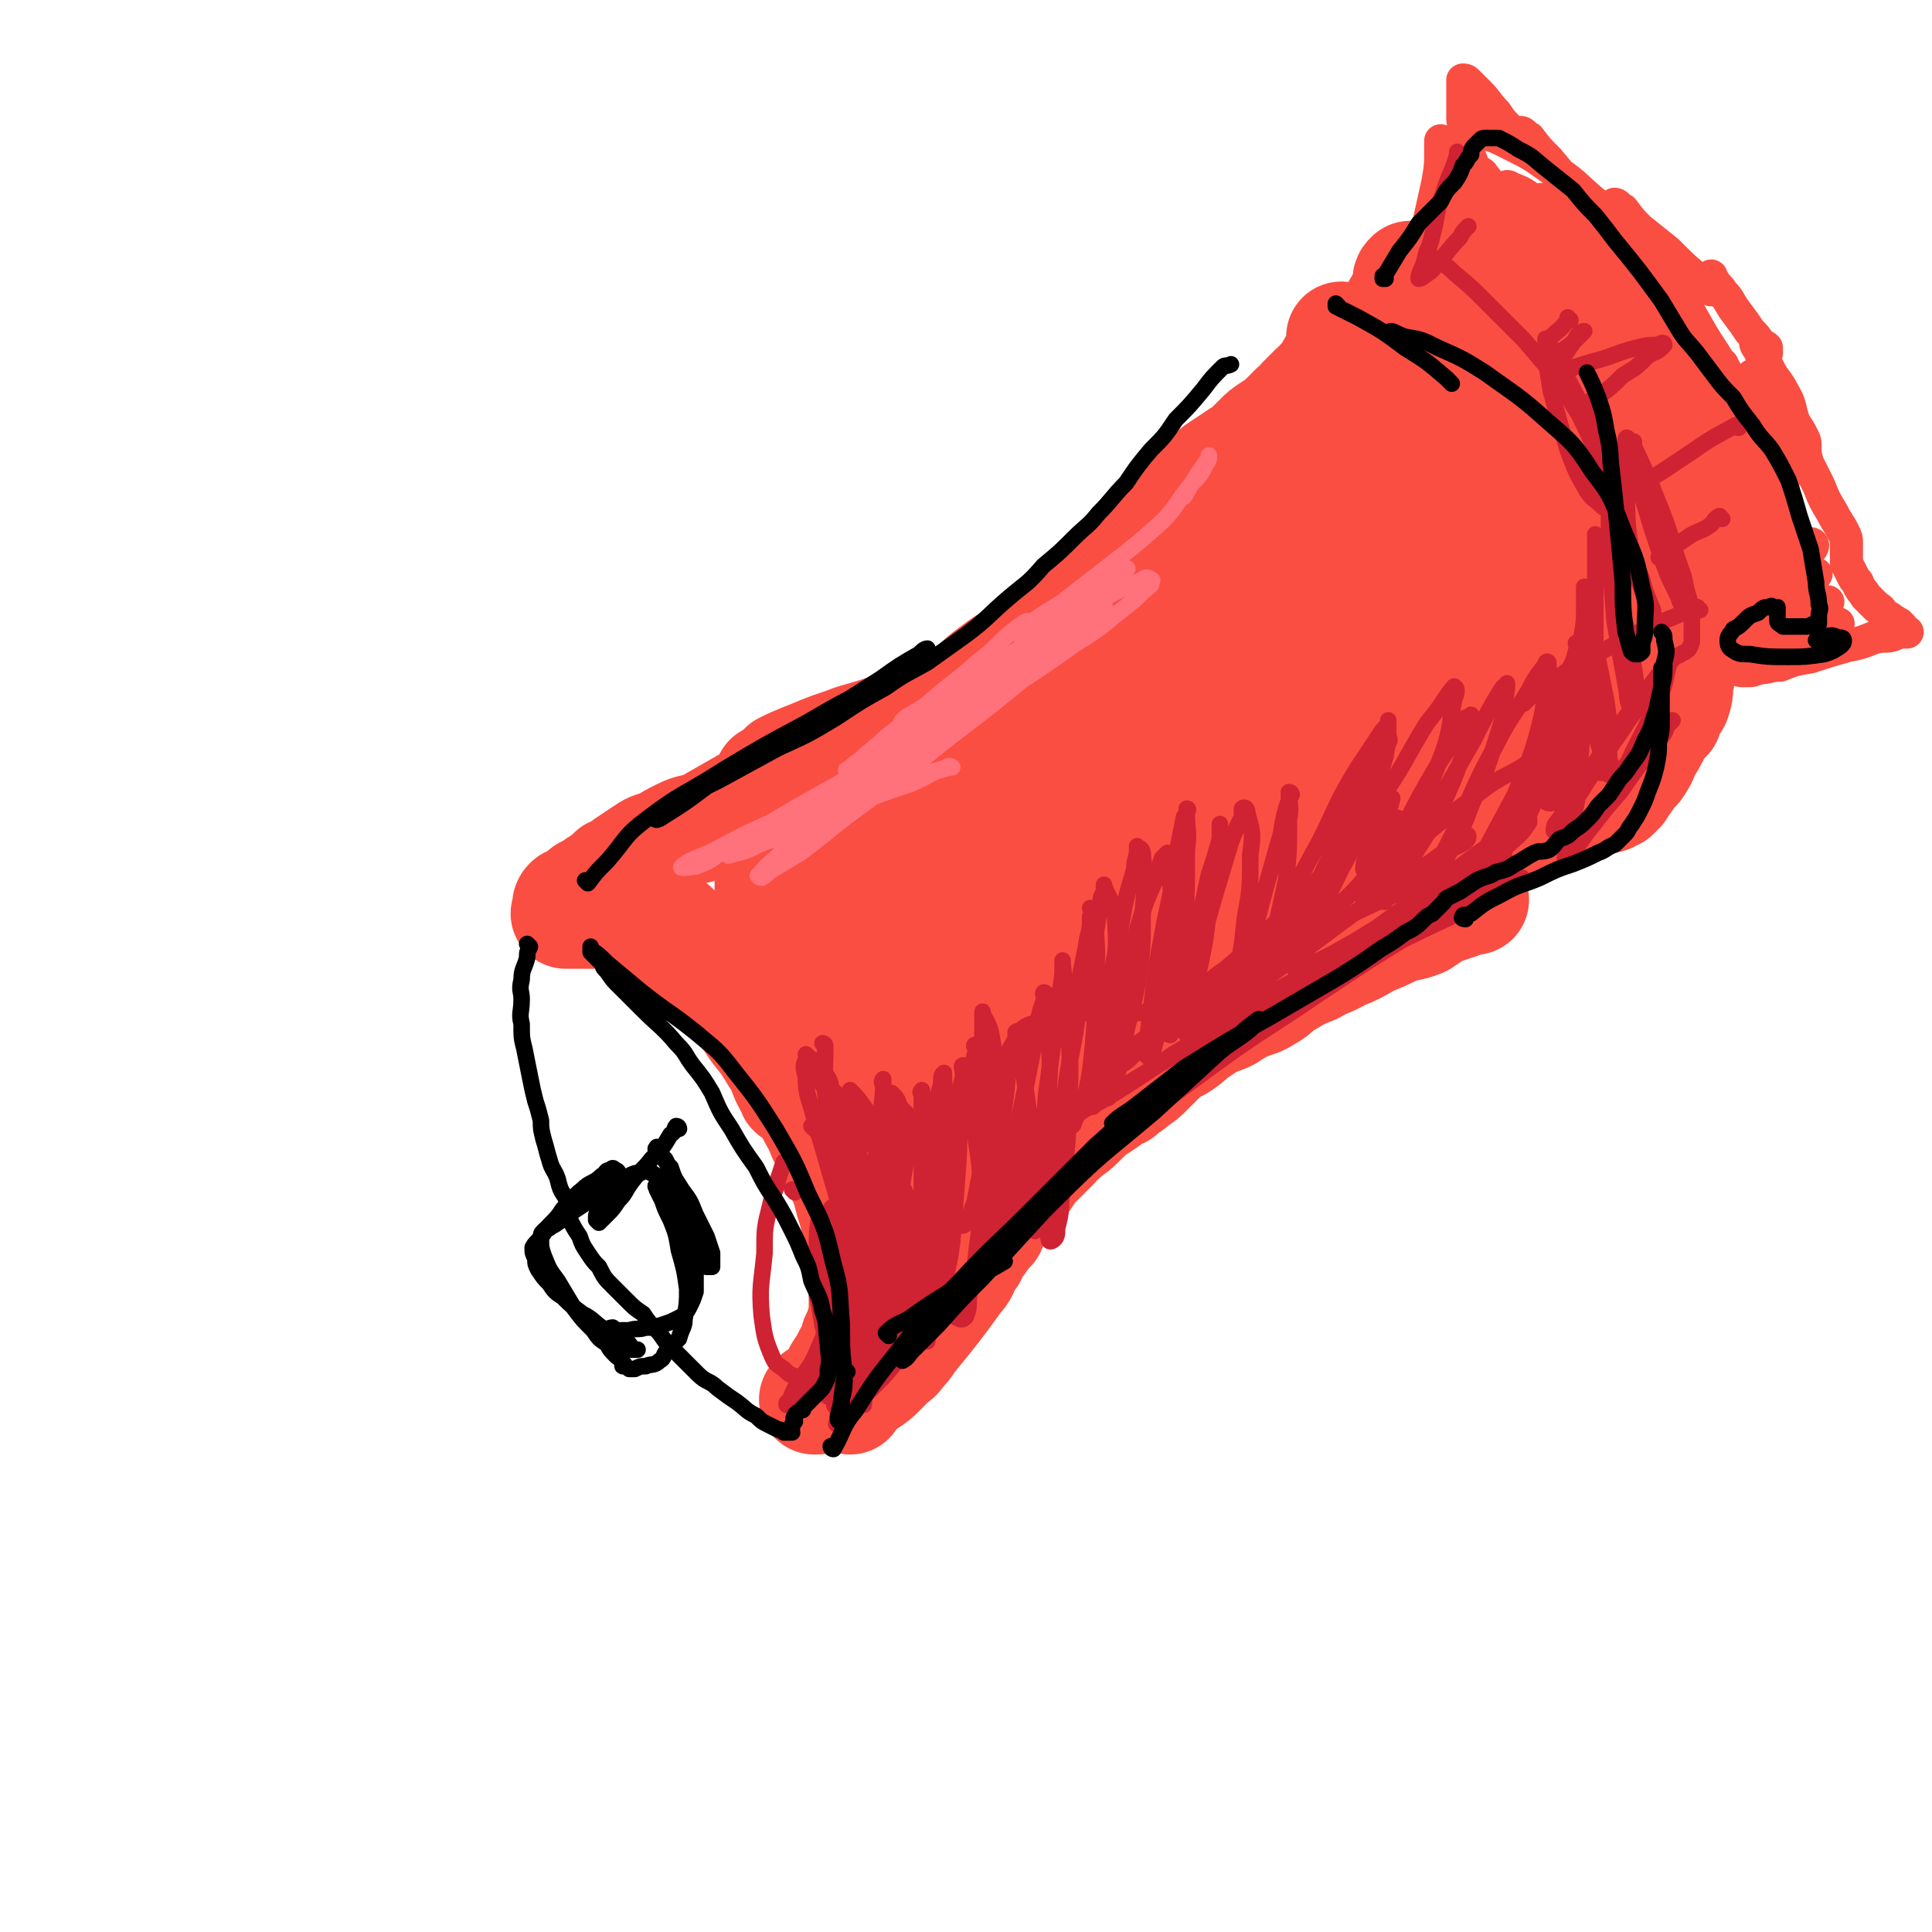 <svg viewBox='0 0 700 700' version='1.1' xmlns='http://www.w3.org/2000/svg' xmlns:xlink='http://www.w3.org/1999/xlink'><g fill='none' stroke='rgb(250,78,66)' stroke-width='40' stroke-linecap='round' stroke-linejoin='round'><path d='M230,332c0,0 -1,-1 -1,-1 0,0 0,0 1,1 0,0 0,0 0,0 0,0 -1,-1 -1,-1 2,1 3,2 5,4 6,5 6,5 11,9 5,5 5,4 11,9 4,4 5,4 9,9 5,5 5,5 9,11 4,5 4,5 7,10 4,5 4,5 7,10 4,6 4,6 7,12 3,5 2,5 5,10 2,5 2,5 4,9 2,4 2,4 3,7 1,4 1,4 2,7 1,4 1,4 2,8 1,5 1,4 2,9 0,3 0,3 0,7 0,2 0,2 0,5 0,3 0,3 0,5 0,2 0,2 0,4 -1,4 -1,5 -3,9 -1,4 -1,3 -3,7 -1,2 -1,2 -3,5 0,2 0,2 -1,3 -1,1 -1,1 -2,2 -1,1 -1,1 -2,2 -1,1 -1,1 -2,2 0,0 -1,0 -1,1 -1,0 -1,0 -1,0 0,0 0,0 1,0 0,-1 0,-1 0,-1 '/><path d='M245,337c0,0 -1,-1 -1,-1 0,0 0,0 1,1 0,0 0,0 0,0 -4,-2 -4,-2 -8,-4 -3,-1 -3,-1 -6,-2 -2,0 -3,0 -5,0 -2,0 -2,0 -3,0 -2,0 -2,0 -4,0 -2,0 -2,0 -3,0 -1,0 -1,0 -2,0 -1,0 -1,0 -2,0 0,0 0,0 -1,0 -1,0 -1,0 -2,0 -1,0 -1,0 -2,0 0,0 0,0 -1,0 0,0 -1,0 -1,0 0,-1 1,-1 1,-1 0,-1 -1,-2 0,-3 1,-1 1,0 3,-1 1,-1 1,-1 3,-3 3,-1 3,-2 5,-3 3,-2 3,-2 5,-4 3,-1 3,-1 5,-3 3,-2 3,-2 6,-4 3,-2 3,-2 7,-3 3,-2 3,-2 7,-4 4,-2 4,-1 9,-3 7,-4 7,-4 14,-8 4,-1 4,-1 7,-3 5,-3 5,-3 10,-6 6,-3 6,-2 12,-5 6,-3 5,-3 11,-6 5,-3 4,-3 9,-5 3,-2 3,-1 7,-2 '/><path d='M308,507c0,0 -1,-1 -1,-1 0,0 0,0 1,1 0,0 0,0 0,0 0,0 -1,-1 -1,-1 3,-3 4,-3 7,-5 3,-2 3,-2 5,-4 2,-2 2,-2 4,-4 1,-1 2,-1 3,-3 2,-2 2,-2 4,-5 9,-11 9,-11 17,-22 2,-2 2,-3 3,-5 1,-2 1,-2 2,-3 1,-3 1,-3 3,-5 2,-3 2,-3 4,-5 1,-3 1,-3 3,-6 2,-2 2,-3 4,-5 2,-3 2,-3 4,-5 2,-3 2,-3 4,-6 2,-2 2,-2 4,-4 2,-2 2,-2 4,-4 1,-1 1,-2 3,-3 3,-3 3,-2 6,-5 2,-2 2,-2 4,-4 3,-2 3,-2 6,-4 2,-2 2,-2 5,-3 2,-2 3,-2 5,-4 3,-2 3,-2 5,-4 3,-3 3,-3 6,-6 2,-2 2,-2 5,-3 3,-2 3,-2 5,-4 3,-2 3,-2 6,-4 3,-2 3,-1 7,-3 3,-2 3,-2 7,-4 3,-1 4,-1 7,-3 4,-2 3,-3 7,-5 5,-3 5,-3 10,-5 5,-3 5,-2 10,-5 5,-2 5,-2 10,-5 5,-2 5,-2 9,-4 5,-2 5,-1 10,-3 3,-2 3,-2 6,-4 3,-1 3,-1 6,-2 3,-1 3,-1 5,-2 1,0 1,0 2,0 '/><path d='M285,279c0,0 -1,0 -1,-1 6,-3 7,-3 14,-6 5,-2 6,-2 11,-4 7,-2 7,-2 13,-4 5,-2 5,-2 10,-4 4,-2 4,-2 8,-3 3,-2 3,-2 7,-4 3,-2 3,-2 6,-4 3,-3 3,-3 7,-6 4,-3 4,-3 8,-5 3,-3 3,-3 7,-5 3,-2 3,-2 6,-4 3,-3 2,-4 5,-6 3,-3 4,-3 7,-6 3,-3 3,-3 6,-6 5,-4 5,-4 9,-7 3,-3 3,-3 7,-5 2,-3 2,-3 5,-6 2,-2 3,-2 5,-5 3,-3 3,-3 5,-5 4,-4 4,-3 8,-7 3,-3 3,-3 7,-6 3,-2 3,-3 5,-5 3,-3 3,-3 6,-6 2,-2 2,-2 5,-4 2,-1 2,-1 4,-3 2,-2 2,-2 4,-4 2,-1 2,-1 3,-3 2,-2 2,-2 4,-4 2,-2 2,-1 3,-3 2,-2 2,-2 3,-4 1,-2 1,-2 2,-3 1,-2 1,-2 2,-4 0,-1 0,-1 0,-1 0,-1 0,-1 0,-2 0,-1 0,-2 0,-2 0,1 0,3 0,5 0,2 0,2 0,4 0,2 0,2 0,4 0,2 0,2 0,3 0,1 0,1 0,2 0,1 0,1 0,1 0,0 0,0 0,0 1,-1 1,-1 1,-1 2,-2 2,-2 3,-3 2,-2 2,-2 4,-4 2,-3 1,-3 3,-6 2,-2 2,-2 4,-5 2,-3 2,-2 3,-5 2,-2 1,-3 2,-5 1,-2 1,-2 2,-3 1,-2 1,-2 2,-4 0,0 0,0 0,-1 0,-1 0,-1 0,-2 0,-1 0,-1 1,-2 0,0 1,0 2,0 1,0 1,0 1,0 1,0 2,-1 2,0 1,0 1,1 2,2 3,2 4,1 7,3 2,2 2,2 3,4 2,2 2,2 4,4 2,1 2,1 3,3 2,2 2,2 4,5 1,2 1,1 3,3 1,2 0,2 1,4 2,2 2,2 4,5 1,2 1,2 3,5 2,3 2,3 4,5 1,3 2,3 3,6 2,2 1,2 3,5 2,3 2,3 3,5 2,3 2,3 4,5 1,3 1,3 2,6 2,3 2,3 3,5 1,3 1,3 2,6 1,3 1,3 2,6 0,3 0,3 1,5 1,3 1,3 2,7 1,2 1,2 2,5 1,2 1,2 2,5 1,3 1,3 1,6 1,2 1,2 1,4 1,2 1,2 1,4 0,3 0,3 1,5 0,3 0,3 0,6 0,2 0,2 0,5 0,3 0,3 0,5 0,3 0,3 0,5 0,2 0,2 0,4 0,1 0,1 0,3 0,2 0,2 0,4 0,1 0,1 -1,3 0,2 0,2 -1,4 0,1 -1,1 -1,3 -1,2 0,2 -1,4 0,2 0,2 -1,3 0,1 0,1 0,2 -1,1 0,1 -1,2 0,1 0,1 -1,2 -1,1 -1,1 -2,2 -1,0 0,1 -1,1 -1,1 -1,0 -2,1 -1,0 -1,0 -2,1 -1,0 -1,0 -3,1 -2,1 -2,1 -5,2 -4,2 -4,2 -7,4 -5,2 -5,2 -9,3 -4,2 -4,1 -8,3 -2,1 -2,1 -5,1 -2,1 -2,1 -3,1 -1,0 -2,0 -2,0 0,-1 0,-2 0,-2 2,-3 2,-3 5,-5 3,-2 3,-2 6,-5 2,-1 2,-1 4,-3 1,-1 2,-1 2,-1 1,-1 1,-1 0,-1 -5,1 -6,1 -11,3 -9,4 -8,5 -17,8 -11,5 -12,4 -24,8 -11,3 -11,4 -22,7 -6,2 -6,2 -13,3 -3,1 -3,2 -6,2 -1,0 -2,0 -2,0 0,-1 0,-2 1,-3 6,-5 6,-5 13,-8 10,-6 10,-6 21,-10 11,-5 11,-4 22,-8 7,-2 7,-2 13,-3 3,-1 3,-1 6,-2 0,0 0,0 -1,0 -1,1 -1,1 -2,2 -9,6 -9,6 -18,11 -13,8 -14,7 -28,13 -12,6 -12,6 -24,11 -7,3 -7,4 -15,7 -4,2 -4,1 -8,3 -2,0 -3,1 -4,1 0,0 1,-1 2,-2 8,-4 8,-5 16,-9 16,-7 16,-7 31,-15 15,-6 15,-6 30,-12 9,-4 9,-4 19,-8 5,-2 5,-1 10,-3 2,-1 3,0 5,-2 1,0 1,-1 1,-1 0,0 0,0 0,0 -1,0 -1,0 -3,0 -2,1 -2,2 -4,3 -3,2 -4,2 -7,4 -2,1 -2,2 -4,3 -2,1 -2,1 -4,2 -1,1 -1,1 -2,2 -1,0 -1,0 -2,1 0,0 -2,0 -1,0 0,0 1,0 3,0 3,0 3,0 7,1 4,0 4,0 9,0 4,0 4,0 9,-1 4,-1 4,-1 8,-2 3,-1 3,0 7,-1 2,-1 2,-1 4,-2 2,-1 2,-1 3,-2 1,-1 1,-1 2,-2 1,-1 1,-1 1,-2 1,0 1,-1 1,-1 1,-1 1,-1 2,-2 1,-1 1,-1 2,-2 0,-1 0,-1 0,-2 0,-1 0,-1 0,-1 0,-1 1,-1 1,-2 1,-1 1,-1 1,-2 1,-1 1,-1 1,-2 1,-1 1,-1 1,-3 1,-4 2,-4 2,-7 1,-9 1,-10 1,-19 -1,-4 -1,-5 -2,-9 -2,-5 -2,-5 -4,-10 -2,-5 -2,-5 -4,-9 -3,-5 -3,-5 -6,-9 -2,-5 -3,-5 -5,-9 -2,-5 -2,-5 -4,-10 -2,-5 -2,-5 -4,-9 -1,-3 0,-3 -1,-6 -1,-2 -1,-2 -2,-4 -1,-1 -2,-1 -2,-2 0,-1 0,-1 0,-2 0,-1 0,-1 0,-2 0,0 1,0 1,0 1,0 2,0 3,1 3,3 3,3 7,6 4,4 5,4 9,8 6,4 6,4 11,9 5,5 5,5 9,10 5,4 4,5 9,9 3,4 3,4 6,8 2,3 2,3 4,7 1,3 1,3 2,7 1,4 1,4 1,8 1,4 0,4 0,8 0,4 0,4 -1,7 0,4 0,4 -1,7 -2,3 -2,3 -3,6 -2,2 -2,2 -4,5 -2,4 -2,4 -4,7 -1,3 -1,3 -3,6 -2,2 -2,2 -4,5 -1,1 -1,1 -2,3 -1,1 -1,1 -2,2 -1,0 -1,0 -2,1 0,0 0,0 -1,0 -1,0 -1,0 -1,0 0,-1 0,-1 0,-1 1,-3 0,-3 1,-5 1,-3 1,-3 2,-6 0,-2 0,-2 0,-4 0,-1 0,-1 0,-2 0,-1 0,-1 -1,-1 -1,0 -2,0 -3,1 -5,4 -5,4 -9,8 -6,6 -6,6 -12,12 -7,6 -8,6 -15,12 -5,4 -5,4 -11,9 -3,3 -3,3 -6,6 -3,2 -3,2 -6,3 -1,1 -1,1 -2,1 -1,0 -1,0 -2,0 0,-1 0,-1 0,-2 1,-2 1,-2 2,-3 2,-5 2,-5 5,-9 2,-5 2,-5 5,-9 4,-7 5,-6 9,-13 2,-3 2,-3 4,-6 2,-4 3,-4 5,-9 6,-9 6,-9 10,-18 2,-3 1,-4 2,-7 1,-3 2,-3 2,-7 1,-3 1,-3 1,-6 0,-4 1,-4 0,-7 0,-5 0,-5 -1,-9 -1,-5 -1,-5 -2,-10 -1,-5 -1,-5 -2,-9 -1,-5 -1,-5 -3,-10 -3,-5 -3,-5 -5,-10 -3,-5 -3,-5 -6,-10 -2,-4 -2,-4 -5,-8 -3,-5 -3,-5 -5,-9 -3,-5 -3,-5 -5,-10 -3,-4 -3,-4 -6,-9 -2,-4 -2,-4 -4,-8 -1,-2 -1,-2 -3,-5 -1,-2 0,-2 -1,-4 -1,-1 -2,0 -2,-2 0,0 0,0 0,-1 0,-1 0,-1 0,-2 0,-1 0,-1 0,-2 1,-1 1,-1 2,-1 3,-1 3,-1 5,0 4,1 5,1 9,2 5,2 5,2 10,4 6,3 6,3 11,6 5,2 5,2 11,5 3,2 3,2 7,4 3,2 3,2 6,4 2,1 2,1 5,3 2,3 2,2 4,5 2,3 2,3 4,7 2,4 1,4 3,9 2,3 2,3 3,7 1,3 1,3 2,7 1,4 1,4 1,8 1,5 1,5 1,10 0,6 1,6 0,11 0,4 -1,4 -2,8 0,4 0,4 -1,8 0,2 0,2 -1,5 0,2 -1,2 -1,4 0,1 1,1 0,2 0,2 0,2 -1,2 -1,0 -1,0 -2,0 -1,-1 -1,-1 -1,-2 -1,-1 -1,-1 -2,-2 -1,0 -1,-1 -2,-1 -3,-1 -4,-1 -7,0 -7,1 -7,1 -14,4 -11,6 -11,6 -21,12 -12,8 -12,8 -24,16 -12,9 -11,9 -24,17 -10,7 -10,7 -21,13 -7,4 -7,4 -13,8 -4,2 -4,3 -8,4 -1,1 -2,0 -2,0 0,-3 1,-4 3,-7 7,-13 6,-13 14,-24 9,-13 9,-12 18,-24 5,-6 5,-6 10,-13 1,-2 1,-2 2,-4 0,0 0,-1 0,-1 -7,7 -6,7 -13,14 -14,13 -14,13 -28,26 -18,16 -17,16 -35,31 -16,13 -16,13 -32,26 -19,14 -19,14 -39,27 -2,2 -4,3 -6,2 -1,-1 -1,-3 0,-5 4,-13 4,-13 11,-25 12,-22 11,-23 26,-43 14,-20 15,-20 31,-39 10,-11 11,-11 22,-21 5,-4 5,-4 10,-8 2,-2 3,-3 3,-3 1,0 -1,2 -2,4 -10,10 -10,10 -21,21 -18,17 -18,17 -36,35 -20,18 -20,18 -41,36 -15,14 -16,14 -31,27 -10,8 -10,8 -20,16 -6,4 -6,4 -12,8 -2,2 -3,3 -5,3 -1,0 -1,-2 -1,-3 3,-10 3,-11 8,-20 9,-18 9,-18 20,-35 6,-10 6,-10 12,-19 3,-4 3,-4 6,-7 0,-1 2,-2 2,-1 1,8 2,10 1,20 -3,19 -3,19 -8,37 -5,17 -5,17 -11,33 -4,10 -4,10 -9,21 -3,5 -3,5 -6,9 -1,2 -1,3 -3,4 -1,1 -2,1 -2,0 -2,-4 -3,-5 -4,-10 -3,-16 -3,-17 -4,-33 -1,-20 0,-21 0,-41 0,-9 0,-9 0,-19 0,-4 0,-4 0,-8 0,-1 -1,-2 0,-2 0,0 0,1 1,2 3,13 4,13 7,26 4,18 3,18 7,36 4,17 3,17 7,35 2,10 3,10 5,20 2,6 2,7 3,13 0,3 0,4 0,7 -1,1 0,2 -1,3 0,0 -1,-1 -2,-2 -2,-8 -3,-9 -3,-18 -2,-23 -2,-24 -1,-47 0,-19 1,-19 4,-38 2,-9 2,-9 5,-17 1,-2 2,-4 4,-5 2,0 3,1 5,4 7,13 8,13 13,27 7,21 8,21 11,42 2,14 1,14 0,29 0,13 1,13 0,27 -1,6 -2,6 -4,13 -1,3 -1,3 -3,6 -1,0 -1,1 -2,1 -1,-5 -2,-6 -1,-12 2,-24 1,-24 6,-49 7,-30 7,-30 17,-60 8,-24 9,-23 20,-46 6,-14 6,-14 14,-26 5,-7 5,-7 11,-12 4,-3 5,-5 9,-5 3,0 4,2 5,5 2,15 2,16 -1,32 -4,26 -4,27 -13,52 -8,22 -9,22 -20,43 -7,15 -7,15 -16,30 -6,10 -7,9 -14,18 -4,5 -4,6 -9,10 -1,1 -3,3 -4,2 -3,-4 -3,-7 -2,-13 3,-27 3,-28 10,-55 11,-37 12,-37 27,-73 11,-29 10,-29 25,-56 16,-28 17,-28 36,-54 4,-6 5,-6 11,-10 3,-2 5,-4 7,-2 4,2 5,4 5,9 3,19 4,20 2,39 -2,25 -3,25 -8,51 -5,23 -6,23 -13,46 -5,18 -5,18 -13,36 -6,12 -6,12 -13,24 -4,6 -4,7 -9,12 -3,2 -4,4 -7,3 -3,-1 -5,-3 -5,-7 -2,-21 -4,-22 0,-44 4,-32 5,-32 16,-62 12,-30 12,-30 29,-57 9,-16 9,-16 22,-30 11,-11 11,-11 24,-18 7,-4 9,-6 16,-5 5,1 7,3 8,8 4,16 5,18 1,36 -5,26 -8,26 -19,50 -10,24 -11,24 -25,46 -10,17 -11,17 -23,34 -8,10 -9,10 -18,20 -4,5 -4,5 -9,8 -2,2 -5,3 -5,1 -2,-8 -2,-10 0,-20 7,-31 5,-32 16,-61 13,-33 15,-33 32,-64 11,-22 12,-21 26,-41 8,-12 8,-12 17,-22 6,-6 6,-7 12,-11 3,-2 6,-3 7,-1 2,6 2,9 1,18 -2,20 -2,21 -8,41 -7,21 -7,22 -17,42 -13,26 -14,26 -29,51 -2,4 -2,4 -6,7 -1,1 -2,2 -3,1 -2,-2 -3,-4 -2,-8 3,-21 4,-22 10,-42 6,-23 6,-23 15,-46 6,-16 6,-16 13,-31 3,-6 3,-6 6,-12 1,-1 1,-3 1,-2 0,3 0,5 -2,10 -6,20 -5,21 -14,40 -7,18 -8,18 -17,35 -7,12 -7,12 -15,24 -4,6 -4,6 -8,11 -2,2 -3,3 -3,3 -1,0 0,-1 0,-2 7,-11 7,-11 14,-21 13,-19 13,-19 28,-36 10,-12 10,-12 21,-22 5,-6 6,-6 12,-10 4,-2 5,-4 8,-3 2,2 2,4 1,8 0,10 0,10 -3,20 -2,11 -3,11 -7,21 -4,7 -4,7 -8,13 -3,3 -3,3 -6,6 -1,1 -3,2 -3,2 0,-1 1,-3 2,-5 5,-10 6,-10 12,-20 7,-10 7,-10 14,-20 3,-4 2,-4 5,-7 1,-1 3,-2 3,-1 1,2 1,4 1,8 -2,9 -2,9 -5,18 -2,8 -2,8 -5,16 -1,3 -1,3 -3,7 0,1 -1,1 -1,2 -1,1 -1,0 -1,0 1,-2 1,-2 3,-5 5,-13 5,-13 11,-25 3,-8 3,-8 7,-17 1,-3 1,-3 2,-6 0,0 1,0 1,1 0,6 0,6 0,12 0,13 0,13 -1,26 0,10 -1,10 -1,20 -1,6 -1,6 -1,12 0,3 0,3 0,6 0,0 0,1 0,1 1,-2 1,-3 2,-5 3,-9 3,-9 7,-17 5,-10 6,-10 10,-21 3,-4 2,-5 4,-9 1,-2 1,-3 2,-4 0,0 1,0 1,1 1,4 1,4 0,8 -2,10 -2,10 -6,19 -5,10 -6,10 -12,18 -5,6 -6,6 -12,12 -4,4 -4,5 -8,7 -3,0 -7,0 -7,-3 0,-6 2,-8 6,-16 4,-10 4,-10 10,-19 5,-7 5,-7 11,-12 4,-3 4,-3 8,-5 2,-1 3,-1 4,0 1,1 1,2 1,5 -2,5 -2,6 -5,11 -4,7 -5,7 -11,13 -4,4 -5,4 -10,8 -4,3 -4,4 -8,6 -1,1 -2,2 -3,2 -1,-1 -1,-2 -1,-3 4,-10 4,-10 9,-20 7,-13 7,-13 15,-25 5,-9 5,-9 10,-18 3,-4 3,-4 5,-8 0,-1 0,-1 0,-2 0,-1 0,-1 -1,-1 -1,0 -1,1 -3,2 -2,2 -2,2 -3,3 -1,1 -1,1 -2,2 '/></g>
<g fill='none' stroke='rgb(250,78,66)' stroke-width='12' stroke-linecap='round' stroke-linejoin='round'><path d='M545,122c0,0 -1,-1 -1,-1 0,0 0,1 0,1 0,0 0,0 0,0 -3,3 -3,3 -7,7 -1,1 -1,2 -3,3 -2,1 -2,1 -3,2 -1,1 -1,2 -2,2 -1,0 -1,0 -2,0 -1,0 -1,0 -2,-1 -1,-1 -1,-1 -1,-2 -2,-2 -2,-2 -2,-4 -1,-5 -1,-5 -2,-11 -1,-8 0,-8 -1,-17 0,-6 0,-6 0,-12 0,-3 0,-3 0,-6 0,-2 0,-2 0,-4 0,-2 0,-2 0,-3 0,0 0,0 0,0 0,3 0,3 0,7 -1,7 -1,7 -2,15 -1,8 -1,8 -2,17 0,5 -1,5 -2,9 0,3 0,3 -1,5 0,1 0,2 0,2 0,0 0,-1 0,-1 0,-3 0,-3 0,-6 1,-9 2,-9 3,-18 1,-11 1,-11 2,-22 2,-9 2,-9 4,-18 1,-6 1,-6 1,-12 0,-1 0,-1 0,-2 0,0 0,-1 0,-1 1,4 2,5 2,10 1,9 1,9 0,18 0,9 0,9 -1,18 -1,7 -1,7 -2,13 -1,4 -1,4 -2,8 0,2 0,2 -1,4 0,0 0,1 0,1 0,0 0,0 0,-1 0,-2 0,-2 0,-4 1,-9 0,-9 1,-17 2,-11 2,-11 4,-21 1,-8 2,-8 3,-15 2,-5 1,-5 3,-10 0,-4 1,-4 1,-8 1,-2 0,-2 0,-4 0,-2 0,-2 0,-4 0,-1 0,-1 0,-2 0,0 0,0 0,-1 0,-1 0,-1 0,-2 0,-1 0,-1 0,-2 0,-1 0,-1 0,-2 0,0 0,-1 0,-1 0,0 0,0 0,0 1,0 1,0 2,1 2,2 2,2 4,4 3,3 3,4 6,7 2,3 2,3 5,6 2,2 2,2 4,4 2,1 2,1 3,3 1,0 1,1 2,1 0,0 -1,0 -1,0 0,0 0,0 0,0 0,-1 0,-1 -1,-2 0,-1 -1,-1 -1,-2 -1,-1 -2,-1 -2,-2 0,0 0,-1 0,-1 1,0 1,1 3,2 3,4 3,4 7,8 5,6 5,6 10,12 4,5 4,5 9,9 3,3 3,3 7,6 1,2 1,2 3,3 1,1 2,2 2,2 1,0 0,0 0,0 0,-1 0,-1 -1,-2 -1,-2 -1,-2 -2,-4 0,-3 0,-3 -1,-5 -1,-1 -1,-1 -2,-2 -1,-1 -1,-1 -1,-2 0,-1 0,-1 0,-1 1,0 1,1 3,2 3,4 3,4 6,7 5,4 5,4 10,8 6,6 6,6 12,11 2,1 2,1 4,2 0,0 0,1 0,1 0,-1 0,-1 0,-2 0,-1 0,-1 0,-2 0,0 0,-1 0,-1 0,0 0,1 1,2 1,2 2,2 3,4 3,3 2,3 5,7 3,4 3,4 5,7 2,2 2,2 4,5 1,1 1,0 2,1 0,1 0,2 0,2 0,0 0,0 -1,-1 -1,-1 -1,-1 -2,-2 0,-1 0,-1 -1,-2 0,0 0,0 0,0 0,1 0,2 1,3 2,4 2,4 4,8 2,4 3,4 5,8 3,5 2,5 4,11 2,3 2,3 3,5 1,2 1,2 1,3 0,1 0,1 0,2 0,0 0,0 0,0 0,0 0,-1 0,-1 0,2 0,3 1,6 2,4 2,4 4,8 2,5 2,5 5,10 2,4 2,3 4,7 1,2 1,2 1,4 0,1 0,1 0,2 0,1 0,1 0,1 0,1 0,1 0,1 0,1 0,1 0,1 0,1 0,1 0,1 0,0 0,0 0,1 1,2 1,2 2,4 1,2 1,2 2,3 1,3 2,3 3,5 2,2 2,2 4,4 2,1 1,1 3,3 2,1 2,1 3,2 1,0 1,1 2,1 0,1 0,1 1,1 0,1 0,1 0,1 1,1 1,1 2,1 0,0 0,0 0,0 0,0 -1,0 -2,0 -1,0 -1,0 -3,1 -3,1 -3,0 -7,1 -5,2 -5,2 -10,3 -7,2 -7,2 -13,4 -6,1 -6,1 -11,3 -4,0 -4,1 -8,1 -2,1 -2,1 -4,1 -1,0 -1,0 -2,0 -1,0 -1,-1 -1,-1 2,-2 3,-2 5,-3 5,-2 5,-2 10,-4 7,-2 7,-1 13,-4 3,-1 3,-1 6,-3 1,-1 2,-1 2,-2 0,0 0,0 -1,0 -2,0 -2,0 -4,0 -5,1 -5,1 -10,2 -6,1 -6,2 -12,4 -4,1 -4,1 -8,1 -2,1 -2,1 -4,1 -1,0 -2,0 -2,0 0,-1 1,-2 2,-2 6,-3 6,-2 12,-5 7,-2 7,-2 13,-4 4,-2 4,-2 8,-4 1,0 3,-1 2,-1 -2,0 -3,1 -7,2 -5,2 -5,2 -10,4 -6,1 -6,1 -13,3 -4,1 -4,2 -8,3 -1,0 -1,0 -3,0 0,0 -1,0 -1,-1 2,-2 2,-2 5,-4 7,-4 8,-4 16,-7 5,-3 5,-4 11,-7 3,-1 3,-1 6,-3 0,0 0,0 0,0 -1,0 -2,0 -3,1 -6,2 -5,2 -11,4 -7,3 -7,3 -14,6 -5,2 -5,2 -10,4 -2,0 -2,1 -4,1 -1,0 -1,-1 -1,-1 3,-3 4,-3 7,-5 8,-5 8,-4 16,-9 7,-3 7,-3 14,-7 2,-2 3,-2 4,-3 1,-1 1,-2 0,-2 -1,0 -1,1 -3,2 -4,2 -4,2 -9,5 -9,4 -9,4 -19,9 -1,0 -1,1 -3,1 0,0 -1,0 -1,-1 1,-1 1,-2 4,-4 5,-4 6,-3 12,-7 4,-3 4,-2 8,-5 2,-1 2,-1 4,-2 0,0 0,0 0,0 -2,1 -2,1 -4,3 -4,3 -4,3 -8,5 -4,3 -4,3 -8,5 -3,1 -3,1 -6,2 -1,0 -2,1 -2,1 0,-1 0,-2 1,-3 4,-4 4,-4 8,-8 4,-3 5,-3 9,-7 2,-2 2,-2 5,-4 0,0 1,-1 1,-1 -1,0 -2,1 -3,2 -4,1 -3,1 -7,3 -4,3 -4,3 -8,6 -3,1 -3,2 -6,4 -1,1 -2,1 -3,1 0,0 0,-1 1,-1 3,-2 3,-2 6,-4 5,-4 6,-4 11,-8 3,-2 3,-2 5,-4 1,-1 1,-1 1,-1 0,0 -1,0 -2,0 -3,2 -3,2 -6,3 -6,3 -6,4 -12,7 -4,2 -4,2 -7,3 -2,1 -2,2 -3,2 -1,0 -1,-1 -1,-2 3,-2 4,-2 8,-5 7,-4 8,-4 15,-9 5,-3 4,-3 9,-6 1,-1 2,-1 3,-3 0,0 0,0 -1,0 -2,0 -2,1 -5,2 -5,2 -5,2 -11,5 -5,2 -5,2 -10,5 -3,1 -3,1 -6,2 -1,0 -1,1 -2,1 0,0 0,-1 1,-1 3,-2 3,-2 6,-4 5,-5 5,-5 10,-9 3,-2 3,-2 6,-5 0,-1 0,-1 0,-2 0,-1 0,-1 -1,-1 -1,-1 -1,0 -3,0 -2,0 -2,0 -4,1 -2,0 -2,0 -4,1 -1,0 -1,0 -2,0 0,0 0,0 0,-1 0,-1 0,-1 0,-2 1,-2 2,-2 2,-4 1,-5 2,-5 2,-10 0,-6 0,-7 -2,-13 -2,-5 -2,-6 -5,-11 -4,-5 -4,-4 -9,-9 -4,-5 -4,-5 -9,-10 -6,-5 -6,-5 -12,-10 -5,-5 -5,-5 -10,-9 -4,-4 -4,-4 -8,-8 -2,-3 -2,-3 -5,-5 -1,-2 -1,-2 -3,-3 0,-1 0,-1 -1,-2 -1,-1 -2,-1 -2,-1 0,-1 1,-1 1,0 4,4 4,4 8,9 8,9 8,10 17,19 9,10 9,9 19,19 6,7 6,8 13,15 3,3 3,3 7,7 1,1 2,1 3,3 0,0 0,1 0,1 -1,0 -2,0 -3,0 -7,-2 -8,-2 -14,-5 -10,-5 -10,-5 -19,-11 -9,-6 -9,-6 -17,-13 -7,-6 -8,-6 -14,-13 -4,-5 -4,-6 -8,-11 -2,-4 -2,-3 -5,-7 0,-1 -1,-1 -1,-3 0,0 1,-1 1,-1 4,3 5,3 9,7 9,9 8,10 17,19 9,9 9,8 18,17 5,6 5,6 10,12 3,3 3,3 5,6 0,2 -1,2 -2,3 -4,1 -4,2 -8,1 -11,-2 -11,-2 -20,-6 -13,-5 -13,-5 -24,-11 -11,-7 -11,-7 -20,-15 -6,-5 -6,-6 -11,-11 -3,-3 -3,-3 -6,-6 -2,-2 -2,-2 -3,-4 -1,0 -1,-2 -1,-1 4,1 6,1 10,4 11,7 10,8 21,16 11,9 11,9 23,18 7,6 7,7 15,13 3,3 3,3 7,6 2,1 3,1 3,1 0,0 -1,0 -1,-1 -4,-2 -4,-2 -7,-4 -8,-5 -8,-5 -15,-11 -10,-9 -10,-9 -18,-19 -8,-11 -8,-11 -16,-23 -4,-6 -3,-7 -7,-13 -1,-4 -2,-4 -3,-8 -1,-2 -1,-3 0,-4 2,-2 3,-2 6,-1 7,3 8,4 14,8 10,7 11,7 20,16 8,7 7,8 15,16 6,6 7,6 13,12 2,3 2,2 4,5 0,1 1,2 0,3 -2,1 -3,0 -5,-1 -6,-2 -7,-2 -13,-5 -8,-5 -8,-5 -15,-12 -9,-8 -8,-8 -16,-16 -6,-7 -6,-7 -11,-15 -3,-3 -3,-3 -5,-7 -1,-2 -1,-2 -2,-4 0,-1 1,-1 1,-1 3,0 4,1 6,2 9,7 8,7 17,14 8,7 8,7 17,14 7,5 7,5 13,10 3,2 3,3 6,5 1,1 2,1 2,1 0,0 0,0 -1,0 -3,-2 -3,-2 -6,-3 -6,-5 -6,-4 -11,-9 -7,-6 -7,-6 -13,-12 -4,-5 -4,-5 -8,-11 -2,-2 -2,-2 -3,-5 -1,-1 -2,-1 -2,-3 0,-1 1,-2 2,-1 5,2 5,2 10,6 10,8 10,8 19,16 10,9 10,8 19,17 8,9 8,9 15,18 6,6 5,6 10,12 3,4 3,4 5,8 1,2 1,2 1,4 0,1 -1,2 -1,2 -2,0 -3,0 -5,-2 -4,-2 -4,-2 -7,-6 -7,-8 -7,-8 -11,-18 -4,-10 -4,-10 -6,-21 -2,-6 -1,-6 -2,-12 -1,-1 -1,-2 -1,-3 0,0 1,0 2,1 6,6 6,6 11,14 8,11 7,12 15,24 6,10 7,9 13,19 4,7 3,7 7,13 2,5 2,5 4,9 0,2 0,2 0,3 0,1 -1,1 -1,1 -3,-1 -3,-1 -5,-2 -6,-5 -5,-6 -10,-11 -9,-10 -9,-10 -17,-21 -8,-9 -8,-10 -14,-20 -6,-8 -6,-8 -11,-17 -4,-5 -4,-5 -8,-11 -1,-2 -2,-2 -3,-5 -1,-1 -1,-1 -2,-3 -1,-1 -1,-1 -2,-1 0,0 -1,0 -1,1 1,2 2,2 3,5 2,4 1,4 3,8 2,3 2,3 4,6 0,1 0,1 0,2 0,1 1,1 0,1 0,0 -1,0 -2,-1 -2,-2 -2,-2 -5,-4 -5,-4 -5,-4 -9,-8 -11,-11 -11,-11 -22,-22 -3,-3 -3,-3 -6,-7 -3,-2 -3,-2 -4,-5 -1,-2 -1,-2 -2,-3 -1,-2 -1,-2 -2,-3 0,-1 0,-1 0,-2 0,-1 0,-1 1,-2 2,0 2,-1 5,0 6,1 6,1 12,4 8,4 8,4 15,9 8,5 8,6 15,12 8,6 8,6 15,12 5,5 5,5 9,11 3,4 4,4 6,9 1,3 1,3 1,6 0,2 0,3 -1,4 -1,1 -2,1 -3,1 -4,-1 -4,0 -7,-2 -6,-3 -6,-3 -11,-7 -5,-5 -5,-6 -10,-11 -3,-4 -3,-4 -6,-8 -2,-3 -2,-3 -4,-5 0,-1 -1,-2 -1,-2 1,0 2,0 3,1 4,4 4,4 8,8 8,9 7,9 15,18 8,9 8,8 16,17 4,6 4,6 8,11 3,4 3,4 5,8 0,2 1,2 0,4 0,1 -1,2 -3,2 -3,0 -4,0 -7,-1 -5,-1 -5,-1 -9,-3 -4,-3 -4,-3 -8,-6 -2,-2 -2,-2 -4,-4 -1,-1 -1,-1 -2,-2 0,0 0,-1 1,-1 2,1 3,1 5,4 7,6 7,6 13,14 7,8 6,9 12,17 4,6 3,6 7,12 2,3 2,3 4,6 0,1 0,2 0,2 0,0 -1,0 -2,-1 -2,-2 -2,-2 -4,-5 -4,-6 -5,-6 -8,-13 -5,-9 -4,-10 -8,-19 -2,-7 -1,-7 -3,-13 0,-3 -1,-3 -1,-6 0,-1 0,-2 1,-2 1,0 2,0 3,1 4,5 4,5 8,10 5,9 5,9 10,17 4,7 4,7 9,14 2,3 2,3 5,7 1,2 1,2 2,4 0,0 0,0 0,0 -1,-1 -1,-1 -2,-3 -2,-4 -2,-4 -3,-8 -3,-7 -3,-8 -6,-16 -2,-7 -2,-7 -4,-14 -1,-4 -1,-5 -2,-9 0,0 0,0 0,0 3,6 3,7 6,13 5,10 5,10 8,19 3,8 3,8 5,15 2,4 2,4 3,8 0,2 0,2 0,4 0,0 0,0 0,0 -1,-3 -1,-3 -2,-6 -2,-9 -1,-9 -3,-17 -2,-11 -2,-11 -3,-21 -1,-4 -1,-4 -2,-8 0,-2 0,-2 -1,-3 0,0 0,0 0,0 0,3 0,3 0,6 1,8 1,8 3,16 2,6 2,6 4,12 1,3 1,4 2,7 0,1 0,1 1,3 0,0 0,0 0,0 '/><path d='M634,140c-1,0 -1,-1 -1,-1 0,0 0,0 0,1 1,6 0,6 1,11 1,6 2,6 3,12 0,0 0,0 0,1 '/></g>
<g fill='none' stroke='rgb(207,34,51)' stroke-width='6' stroke-linecap='round' stroke-linejoin='round'><path d='M326,418c0,0 -1,-1 -1,-1 0,4 1,5 1,9 -1,11 -1,11 -1,21 -1,10 -1,10 -2,19 -1,6 -1,6 -1,11 -1,2 -1,2 -1,3 -1,1 0,2 0,2 0,-2 0,-2 0,-4 0,-8 0,-8 0,-16 0,-14 0,-14 0,-28 0,-8 0,-8 0,-16 0,-4 0,-4 0,-8 0,-1 -1,-1 0,-1 0,-1 1,0 1,1 2,8 2,8 3,17 2,13 1,13 2,27 0,10 0,10 0,19 0,6 0,6 0,12 -1,2 0,3 -1,5 -1,0 -2,0 -2,0 -2,-3 -2,-3 -2,-7 -1,-10 0,-10 0,-21 -1,-14 0,-14 0,-28 0,-7 0,-7 0,-15 0,-3 0,-3 0,-6 0,-1 -1,-2 0,-2 0,2 1,3 2,6 1,13 1,13 1,26 1,12 1,12 2,24 0,7 0,7 0,14 -1,3 -1,4 -2,7 0,1 0,2 -1,2 0,-1 -1,-1 -1,-2 -1,-7 -1,-7 0,-15 0,-13 0,-13 1,-26 1,-12 2,-12 4,-25 1,-6 1,-6 2,-13 1,-2 1,-3 2,-4 0,-1 1,0 1,1 2,7 2,7 3,14 1,14 1,15 1,29 -1,11 0,11 -1,22 -1,6 -1,6 -2,12 -1,3 -1,4 -2,5 0,1 -2,0 -2,-2 0,-6 1,-7 1,-14 2,-17 2,-16 4,-33 1,-16 1,-16 3,-33 1,-7 1,-6 3,-13 0,-2 0,-4 1,-4 0,-1 0,1 0,2 1,11 1,11 2,23 0,16 -1,16 -2,32 -1,11 -1,11 -2,23 -1,6 -1,6 -2,12 -1,2 -1,2 -2,4 0,0 0,1 0,1 0,-7 0,-7 1,-14 2,-17 2,-17 5,-35 3,-16 2,-16 5,-32 2,-9 3,-9 5,-18 1,-4 1,-4 2,-8 0,0 -1,-1 -1,0 2,5 3,6 3,12 1,16 1,16 0,31 0,15 0,15 -2,30 -1,9 -1,9 -3,18 0,4 0,4 -1,7 -1,1 -1,1 -2,1 -2,-1 -3,-1 -3,-3 -4,-12 -3,-12 -5,-25 -2,-14 -2,-14 -3,-29 -1,-10 -1,-10 -2,-19 -1,-3 -1,-3 -1,-6 -1,0 0,-1 0,-1 0,3 0,4 0,9 0,13 0,13 0,26 0,12 0,12 0,25 0,7 0,7 0,15 -1,4 0,4 -1,7 -1,1 -2,2 -2,2 -1,-1 -2,-2 -2,-4 -2,-8 -2,-8 -3,-16 -2,-15 -2,-15 -4,-31 -1,-12 -1,-12 -2,-23 -1,-6 0,-6 0,-11 0,-1 0,-3 0,-3 0,0 -1,1 0,2 1,10 2,10 2,20 2,13 2,13 2,25 0,10 -1,10 -1,20 -1,6 -1,6 -2,12 0,3 0,3 -1,5 -1,0 -2,-1 -2,-1 -1,-2 -1,-2 -2,-3 -1,-3 -1,-3 -2,-5 0,-2 0,-2 1,-4 0,0 0,-1 0,0 0,1 -1,2 0,3 0,5 0,5 1,9 0,6 0,6 0,11 -1,4 -1,4 -2,8 -1,1 -1,2 -2,3 -1,1 -1,1 -2,1 -1,-1 -1,-1 -2,-2 -1,-3 -1,-3 0,-7 0,-9 0,-9 1,-18 2,-11 3,-11 6,-22 3,-7 3,-7 6,-15 1,-2 1,-2 2,-5 0,0 0,-1 0,0 -1,3 0,4 0,7 -2,12 -2,12 -4,24 -1,11 -1,11 -3,21 -2,8 -2,8 -5,16 -1,3 0,3 -1,7 -1,2 -1,2 -2,3 0,0 0,1 0,1 -1,-3 -1,-4 0,-7 1,-14 2,-14 4,-27 3,-13 3,-13 7,-27 1,-6 1,-6 3,-13 1,-3 1,-4 2,-5 0,0 0,1 0,3 -1,7 0,7 0,15 -1,11 -1,11 -2,23 -2,10 -2,10 -4,19 -1,7 -2,7 -3,14 -1,2 -1,2 -2,5 0,1 0,2 0,2 0,-2 -1,-3 0,-5 2,-9 2,-9 5,-18 4,-15 4,-15 9,-29 4,-13 5,-13 8,-26 3,-8 2,-8 4,-17 2,-5 2,-5 3,-10 0,-3 0,-3 0,-6 -1,-2 0,-2 0,-3 0,-1 0,-2 0,-1 -1,1 -2,2 -2,5 -1,13 -1,13 -1,26 0,13 1,13 1,25 1,6 1,6 2,13 0,3 0,3 0,6 0,0 0,0 0,0 0,-2 0,-2 0,-4 2,-8 2,-8 3,-15 1,-13 1,-13 2,-26 1,-13 0,-13 1,-25 0,-5 0,-5 1,-9 0,-2 -1,-4 0,-4 0,0 0,2 0,4 2,9 3,9 4,19 2,13 2,13 3,26 0,9 0,9 -1,19 0,4 0,4 0,8 0,1 0,1 0,2 0,0 0,-1 0,-2 0,-7 0,-7 0,-14 1,-15 1,-15 1,-30 1,-15 0,-15 0,-29 0,-8 0,-8 0,-16 0,-3 0,-3 0,-6 0,0 0,-1 0,0 1,3 2,3 3,7 2,11 2,11 3,23 1,14 0,14 0,28 1,9 0,9 0,17 0,5 1,5 0,9 0,1 0,1 -1,2 0,0 0,-1 -1,-2 0,-5 0,-5 0,-10 1,-13 1,-13 2,-25 1,-13 2,-13 3,-25 1,-6 2,-6 3,-13 0,-2 0,-3 0,-4 1,-1 1,0 1,1 1,7 1,7 2,14 1,11 2,11 2,22 0,10 -1,10 -3,20 0,5 0,5 -1,10 -1,2 -1,3 -2,4 -1,1 -1,1 -2,0 0,-2 0,-3 0,-5 2,-15 1,-15 3,-29 3,-14 3,-14 6,-29 1,-8 1,-8 3,-16 1,-3 1,-3 2,-6 0,0 -1,-1 -1,0 1,4 1,4 1,8 1,13 2,13 1,26 0,13 0,13 -1,26 -1,12 -2,12 -3,23 -1,2 -1,3 -1,3 -1,-1 -1,-2 -1,-3 1,-8 1,-8 2,-15 1,-15 2,-15 3,-31 2,-15 2,-15 4,-29 1,-8 1,-8 2,-15 0,-2 0,-3 0,-5 0,0 0,0 0,1 1,11 2,11 2,21 1,18 1,18 0,35 0,12 -1,12 -2,25 -1,7 0,8 -2,15 0,2 0,3 -1,4 -1,1 -2,1 -2,0 -1,-5 0,-5 0,-10 3,-17 3,-16 5,-33 3,-21 2,-21 5,-41 1,-13 2,-13 4,-25 1,-4 1,-4 1,-8 1,-1 0,-3 0,-3 1,1 1,2 2,4 0,10 1,10 0,20 0,13 0,14 -1,26 -1,10 -1,10 -3,19 -2,4 -2,4 -4,9 0,1 -1,1 -2,2 0,0 -1,0 -1,-1 -1,-6 0,-7 0,-13 2,-15 3,-15 5,-31 3,-13 3,-13 6,-26 1,-6 1,-6 2,-13 1,-2 1,-2 1,-4 0,0 0,-1 0,0 2,5 3,5 4,11 1,13 0,13 -1,25 0,12 -1,12 -2,24 -1,7 -1,7 -2,13 -1,3 -1,3 -2,6 0,0 -1,1 -1,1 0,-3 1,-4 1,-7 2,-14 2,-14 4,-27 2,-16 2,-16 5,-31 2,-11 2,-11 5,-21 0,-4 1,-4 1,-7 0,-1 0,-2 0,-1 1,0 2,1 2,2 1,11 1,11 0,22 0,13 0,13 -2,26 -2,11 -3,11 -5,22 -1,6 -1,6 -3,13 -1,2 0,3 -2,5 0,1 -1,1 -2,1 -1,-3 -1,-3 -1,-6 2,-13 2,-13 5,-25 3,-15 4,-15 8,-30 3,-10 3,-10 7,-19 1,-4 1,-4 2,-7 1,-1 2,-2 2,-2 1,2 1,3 1,6 0,10 1,10 0,19 -1,19 -1,19 -4,38 -1,4 -1,4 -2,8 -1,2 -1,2 -2,3 0,0 -1,-1 -1,-1 1,-8 1,-8 2,-16 2,-16 2,-16 5,-32 3,-14 3,-14 5,-28 1,-5 1,-5 2,-10 1,-1 1,-3 1,-3 1,0 0,1 0,2 0,6 1,6 0,13 0,16 0,16 -1,31 0,9 0,9 -2,19 0,6 0,6 -1,12 -1,2 -1,2 -2,4 0,0 0,1 0,1 1,-3 1,-3 1,-6 3,-12 4,-12 7,-24 3,-14 3,-14 6,-28 2,-6 2,-6 4,-13 0,-2 0,-2 0,-5 0,0 0,-1 0,0 0,3 0,4 0,8 -2,11 -2,11 -4,21 -1,11 -1,11 -3,21 -2,8 -2,8 -5,16 -1,3 0,3 -1,6 -1,1 -1,2 -2,2 0,0 0,-1 0,-2 2,-9 2,-9 5,-18 4,-14 4,-14 8,-28 3,-10 3,-10 6,-20 2,-5 2,-5 4,-9 0,-2 0,-3 0,-3 1,-1 2,0 2,2 2,7 2,7 1,15 0,12 0,12 -2,23 -1,10 -1,10 -3,19 -1,5 -1,5 -3,10 0,2 -1,2 -1,3 -1,1 -1,0 -1,0 2,-3 2,-3 3,-6 5,-12 5,-12 9,-24 4,-15 4,-15 8,-29 2,-6 1,-6 3,-13 1,-3 1,-3 2,-5 0,-1 -1,-1 -1,-1 0,5 1,5 0,10 0,11 0,11 -1,22 -2,9 -2,9 -4,18 -1,5 0,5 -2,11 0,2 -1,2 -2,5 0,1 -1,2 -1,1 1,-2 2,-3 4,-6 5,-8 5,-9 11,-17 7,-10 7,-10 14,-19 5,-5 5,-5 11,-10 3,-3 3,-3 6,-5 2,-1 4,-1 4,0 1,1 0,2 -1,4 -4,7 -4,8 -9,14 -7,9 -8,9 -16,17 -9,9 -10,9 -19,17 -8,8 -8,8 -17,15 -4,4 -4,4 -9,8 -2,2 -2,2 -4,3 -1,1 -2,0 -2,0 5,-4 6,-4 12,-8 13,-10 13,-10 27,-20 16,-12 16,-12 31,-23 11,-7 11,-7 22,-14 4,-3 4,-2 9,-5 1,-1 1,-2 1,-2 0,-1 -1,0 -2,1 -9,6 -8,6 -17,12 -16,10 -15,11 -31,20 -15,10 -16,9 -31,19 -13,8 -13,8 -26,17 -7,4 -7,5 -14,10 -3,3 -3,3 -7,5 -2,1 -2,1 -3,1 0,0 -1,-1 -1,-2 11,-7 11,-7 22,-15 20,-13 20,-14 41,-25 18,-11 19,-11 38,-20 14,-6 14,-6 28,-11 7,-3 7,-3 13,-5 2,-1 3,-1 3,-1 0,0 -1,0 -2,1 -8,4 -8,4 -15,8 -17,11 -17,12 -34,22 -19,12 -19,12 -39,23 -15,10 -15,10 -30,19 -10,7 -10,7 -21,14 -5,3 -5,3 -11,6 -2,1 -2,2 -4,3 0,0 1,-1 1,-1 9,-6 9,-6 18,-11 20,-12 20,-13 41,-23 21,-12 22,-11 43,-21 17,-9 17,-9 34,-17 9,-5 9,-5 18,-10 3,-2 4,-2 7,-4 1,0 0,0 0,0 -4,1 -4,0 -8,3 -15,7 -15,7 -29,16 -18,11 -18,11 -36,23 -19,13 -19,12 -37,25 -15,11 -15,11 -30,22 -8,6 -8,7 -16,13 -4,4 -4,4 -8,7 -1,0 -3,1 -3,1 1,-2 2,-3 5,-5 15,-12 15,-12 31,-24 22,-16 22,-16 44,-32 21,-15 21,-15 42,-30 14,-10 14,-9 28,-20 8,-6 8,-7 16,-14 2,-2 2,-2 4,-5 0,0 0,-2 0,-1 -4,2 -5,3 -10,6 -11,8 -11,8 -23,17 -11,8 -11,8 -22,16 -8,5 -8,5 -17,10 -4,2 -4,2 -9,4 -2,1 -3,1 -4,1 -1,-1 -1,-2 -1,-4 2,-9 2,-10 6,-19 6,-14 6,-14 13,-28 5,-11 5,-11 11,-22 3,-5 3,-4 5,-9 1,-1 0,-2 0,-2 0,2 0,3 -1,5 -4,11 -4,11 -9,22 -7,14 -6,14 -14,27 -5,9 -5,9 -11,17 -4,4 -4,4 -7,8 -2,2 -3,4 -4,4 -1,1 -1,-1 -1,-1 3,-7 3,-6 6,-12 8,-16 7,-16 16,-32 7,-14 6,-14 14,-27 4,-6 4,-6 8,-12 1,-2 2,-2 3,-4 0,0 0,-1 0,-1 0,7 0,7 -1,13 -4,13 -4,13 -10,26 -5,13 -5,13 -11,25 -3,7 -3,7 -7,14 -2,3 -2,3 -5,6 -1,1 -2,2 -2,2 0,0 1,-1 1,-2 7,-12 7,-12 14,-23 10,-18 10,-18 20,-35 8,-12 7,-12 15,-25 4,-5 4,-5 8,-11 1,-1 2,-3 2,-2 1,0 1,2 0,4 -2,9 -1,10 -4,19 -5,13 -5,13 -11,25 -4,9 -4,9 -8,17 -3,5 -3,5 -5,9 -2,2 -2,3 -3,4 -1,1 -2,1 -2,1 0,-2 1,-3 2,-6 6,-11 6,-11 12,-21 6,-12 6,-12 13,-24 4,-6 4,-6 8,-12 1,-2 1,-3 2,-5 1,0 2,-1 2,-1 -1,5 -1,6 -2,12 -4,11 -4,11 -9,22 -5,10 -5,9 -11,19 -3,5 -3,5 -6,10 -1,2 -1,3 -3,4 0,1 -1,1 -1,0 0,-2 1,-3 2,-5 7,-12 7,-12 15,-25 8,-14 8,-14 16,-28 4,-8 4,-8 8,-15 2,-3 2,-4 4,-5 0,-1 0,0 0,1 -1,7 0,7 -2,13 -5,16 -5,16 -11,30 -4,11 -5,11 -10,21 -3,6 -3,6 -7,13 -1,2 -1,2 -3,4 0,0 -1,1 -1,1 1,-2 1,-3 2,-5 6,-12 6,-11 12,-23 8,-16 7,-17 16,-33 5,-10 6,-10 12,-20 2,-4 2,-4 5,-8 1,-1 1,-3 2,-2 0,0 0,2 0,4 -2,11 -1,11 -4,22 -4,14 -5,13 -10,27 -4,10 -4,10 -8,19 -3,5 -3,5 -6,10 -1,2 -1,2 -2,3 0,0 0,-1 0,-1 3,-7 3,-7 6,-14 7,-13 7,-13 14,-26 6,-14 6,-14 13,-28 2,-6 2,-6 4,-12 1,-2 1,-3 2,-4 0,0 0,0 0,1 0,5 0,5 -1,10 -3,10 -4,10 -7,21 -3,8 -2,8 -5,16 -2,5 -2,5 -4,9 -1,1 -1,2 -2,3 0,1 -1,0 -1,0 0,-4 0,-4 1,-8 3,-11 3,-11 7,-23 3,-8 3,-8 6,-16 1,-2 1,-2 2,-4 '/><path d='M562,244c0,0 -1,-1 -1,-1 0,0 0,0 0,1 0,0 0,0 0,0 1,0 0,-1 0,-1 0,0 0,0 0,1 3,6 4,6 5,13 2,7 1,7 1,14 0,6 0,6 -1,12 -1,3 -1,3 -2,5 -1,2 -1,2 -2,3 -1,0 -2,0 -2,-1 0,-3 0,-4 1,-7 1,-11 1,-11 4,-21 1,-10 1,-10 4,-19 1,-4 1,-3 2,-7 1,-2 0,-2 0,-3 0,0 0,0 0,0 1,5 1,5 2,9 0,10 0,10 0,20 0,9 0,9 -1,17 0,7 0,7 -1,13 -1,3 -1,3 -2,5 -1,1 -1,2 -2,2 -1,-1 -1,-2 -1,-3 1,-7 1,-7 2,-14 1,-14 2,-14 3,-27 1,-12 1,-12 2,-24 1,-6 1,-6 1,-12 0,-3 0,-3 0,-5 0,-1 0,-2 0,-1 1,1 1,2 2,4 1,8 1,8 2,17 2,10 2,10 4,20 1,7 1,7 1,14 0,3 0,3 0,7 0,1 1,1 0,2 0,0 -1,0 -2,-1 -1,-3 -1,-4 -2,-7 -1,-11 -1,-11 -1,-22 0,-15 0,-15 0,-29 0,-9 0,-9 0,-17 0,-3 0,-3 0,-6 0,-1 0,-2 0,-1 1,2 2,3 3,6 3,8 3,8 5,16 3,10 3,10 5,20 1,6 1,6 2,13 0,3 1,4 0,7 0,1 -1,1 -2,1 -2,-4 -1,-5 -2,-9 -2,-11 -2,-11 -4,-23 -1,-13 -1,-13 -2,-26 0,-7 0,-7 0,-14 0,-2 0,-2 0,-5 0,-1 0,-2 0,-2 0,0 1,1 1,2 3,7 3,7 6,15 2,8 2,8 5,15 1,4 1,4 3,9 1,2 1,2 1,4 0,1 0,2 0,2 0,0 -1,-1 -1,-1 -1,-4 -1,-4 -2,-7 -3,-9 -3,-9 -5,-18 -2,-11 -1,-11 -2,-23 0,-6 0,-6 0,-12 0,-2 0,-2 0,-4 0,-1 0,-2 1,-1 2,2 2,3 4,7 4,9 4,9 8,19 4,10 3,10 7,21 2,5 1,5 3,11 0,2 1,2 1,4 0,1 1,2 0,2 0,0 -1,0 -2,-1 -2,-3 -2,-3 -3,-6 -4,-8 -4,-8 -7,-17 -3,-9 -3,-9 -6,-19 -1,-6 -1,-6 -2,-12 0,-3 0,-3 -1,-6 0,-1 0,-2 0,-2 0,0 0,1 0,2 3,7 3,7 6,13 4,10 4,10 7,21 3,8 2,8 5,16 1,6 2,5 3,11 0,4 0,4 0,8 0,2 0,2 -1,4 -1,1 -1,1 -3,2 -1,1 -2,0 -3,2 -3,3 -3,3 -5,6 -6,8 -5,8 -11,16 -5,8 -6,8 -11,17 -5,6 -4,6 -9,13 -2,3 -2,3 -4,7 -1,1 -1,2 -2,3 0,0 -1,0 -1,0 0,-1 0,-2 1,-3 3,-4 3,-4 6,-9 6,-10 6,-10 13,-20 6,-10 6,-9 13,-18 3,-4 3,-4 6,-8 1,-1 1,-1 3,-3 0,0 0,-1 0,0 -2,6 -1,7 -4,13 -5,12 -6,12 -11,23 -6,10 -5,10 -11,19 -3,6 -3,5 -7,11 -2,2 -2,2 -4,4 0,0 -1,1 -1,1 2,-3 3,-3 5,-6 8,-9 7,-9 15,-18 7,-10 7,-10 14,-19 3,-3 2,-3 4,-7 1,0 1,0 1,0 0,0 -1,1 -2,2 -3,3 -3,3 -7,6 -3,4 -3,4 -7,7 -2,3 -2,3 -6,5 -1,0 -2,-1 -4,-1 0,0 0,0 0,0 '/><path d='M518,92c0,0 -1,0 -1,-1 0,0 0,1 0,1 5,3 6,3 10,7 6,5 6,5 11,10 7,7 7,7 14,14 6,7 6,7 12,14 5,7 5,7 10,14 3,7 3,7 6,13 2,4 2,4 3,8 1,4 1,4 1,7 1,2 1,2 0,4 0,1 -1,1 -2,1 -1,0 -1,0 -2,-1 -2,-2 -3,-2 -5,-5 -4,-7 -4,-7 -7,-15 -3,-10 -3,-10 -6,-21 -1,-6 -1,-6 -2,-12 0,-3 0,-3 0,-5 0,-1 0,-3 0,-2 1,0 1,1 2,3 5,8 4,8 9,17 4,8 4,8 8,16 3,5 2,6 5,11 2,3 3,3 5,5 0,1 0,2 0,3 0,0 0,0 -1,0 -1,-1 -1,-1 -2,-3 -3,-4 -3,-4 -6,-9 -4,-7 -4,-8 -8,-16 -2,-3 -2,-3 -4,-7 -1,-1 -1,-1 -2,-3 -1,-1 -2,0 -2,-1 0,-1 0,-1 0,-2 '/><path d='M529,56c0,0 -1,0 -1,-1 0,0 0,1 0,1 -2,7 -3,7 -5,14 -3,7 -2,8 -4,15 -1,5 -2,5 -3,10 -1,3 -2,4 -2,6 0,0 1,0 2,-1 3,-2 3,-2 5,-5 4,-4 4,-5 8,-9 1,-2 1,-2 3,-4 '/><path d='M569,116c0,0 -1,-1 -1,-1 0,0 0,1 0,1 0,0 0,0 0,0 -3,4 -3,3 -7,7 -1,3 -1,3 -2,5 -1,1 -1,2 -1,2 1,1 1,0 2,0 3,-1 3,-1 6,-3 3,-2 3,-2 5,-4 1,-1 1,-1 2,-2 0,0 1,-1 1,-1 0,0 -1,0 -2,1 -1,1 -1,2 -2,3 -2,3 -2,3 -4,6 -2,2 -2,1 -4,4 0,0 0,1 0,1 7,-1 8,-2 15,-4 8,-2 8,-3 16,-5 4,-1 4,-1 8,-1 1,-1 2,-1 2,0 0,0 0,0 -1,1 -2,2 -2,1 -5,3 -4,4 -4,4 -9,7 -4,4 -4,4 -8,7 -2,2 -2,1 -5,3 0,0 -1,0 -1,1 0,0 1,0 2,0 '/><path d='M630,155c-1,0 -1,-1 -1,-1 -7,4 -8,4 -15,9 -6,4 -6,4 -12,8 -5,3 -5,3 -8,6 -2,1 -2,2 -4,3 -1,0 -1,1 -1,1 '/><path d='M624,188c-1,0 -1,-1 -1,-1 -2,1 -2,2 -3,3 -4,3 -5,2 -9,5 -3,2 -3,2 -6,4 -2,2 -2,2 -4,3 0,0 0,0 0,0 '/><path d='M616,221c-1,0 -1,-1 -1,-1 -3,0 -3,1 -5,2 -9,4 -9,3 -18,8 -8,4 -8,4 -17,9 -6,3 -6,3 -11,7 -4,2 -4,3 -8,5 -2,2 -2,2 -4,4 0,0 0,0 -1,0 '/><path d='M560,273c0,0 -1,-1 -1,-1 -2,1 -2,2 -5,4 -7,5 -8,4 -15,9 -8,6 -8,6 -16,12 -6,5 -6,5 -13,10 -4,3 -4,3 -9,6 -2,1 -2,1 -5,2 -1,0 -2,0 -2,0 0,-3 1,-4 2,-8 3,-5 3,-5 6,-11 1,-2 1,-2 2,-5 0,-1 1,-2 0,-2 -1,0 -2,1 -3,2 -5,5 -4,6 -9,12 -8,10 -8,9 -17,18 -8,9 -8,9 -17,17 -7,7 -7,7 -14,13 -6,4 -6,5 -12,9 -4,3 -4,3 -10,5 -4,2 -4,1 -9,2 -4,0 -4,0 -8,0 -5,0 -5,-1 -10,0 -6,0 -6,0 -11,0 -4,1 -4,1 -8,3 -4,2 -5,1 -7,5 -4,6 -4,7 -7,15 -3,9 -2,9 -4,19 -2,8 -2,8 -3,17 -1,5 -1,5 -2,10 -1,2 -1,3 -2,5 0,2 0,2 -2,3 -1,0 -1,0 -2,-1 -3,-4 -3,-5 -6,-9 -4,-8 -4,-8 -8,-16 -4,-6 -3,-7 -6,-13 -1,-3 -1,-3 -2,-5 -1,-1 -1,-2 -2,-1 -1,0 -1,1 -1,2 -1,4 -1,4 0,9 0,8 1,8 2,15 0,7 0,7 1,13 0,4 0,4 0,8 0,2 0,2 0,4 -1,0 -1,1 -2,1 -1,-2 -1,-2 -1,-4 -2,-6 -2,-6 -2,-13 -1,-7 0,-8 0,-15 -1,-4 0,-4 0,-7 0,-1 0,-2 0,-2 0,-1 -1,0 0,1 0,5 0,5 1,11 1,8 2,8 2,17 0,10 0,10 -1,21 -1,8 -1,8 -3,17 -2,7 -2,7 -5,13 -2,5 -2,5 -4,10 -2,3 -2,3 -4,6 0,1 0,1 -1,2 -1,1 -1,1 -2,2 0,0 0,0 0,0 -1,-1 -1,-1 0,-2 0,-2 0,-2 1,-5 1,-8 2,-8 3,-15 2,-11 1,-11 2,-21 1,-12 1,-12 1,-23 -1,-10 -2,-10 -4,-19 -1,-7 -1,-7 -2,-14 -1,-4 -1,-4 -2,-9 -1,-2 -1,-2 -2,-5 0,-2 -1,-2 -2,-4 0,0 0,0 0,-1 -1,-1 0,-1 0,-2 0,-1 0,-1 0,-2 0,0 -1,0 0,1 1,3 1,2 2,5 4,7 4,7 6,14 4,9 4,9 7,18 2,10 2,10 3,20 1,9 1,10 -1,19 0,7 -1,7 -3,13 -2,6 -3,6 -6,11 -3,4 -3,3 -7,7 -2,3 -2,3 -5,6 -1,2 -1,2 -3,3 -2,1 -2,1 -3,2 -1,1 -1,1 -2,2 0,0 -1,0 -1,0 0,-1 0,-1 1,-1 1,-3 1,-3 2,-5 3,-6 4,-5 7,-11 4,-9 4,-9 6,-17 4,-13 4,-13 5,-25 1,-13 0,-13 0,-25 -1,-10 -1,-10 -3,-20 0,-5 -1,-5 -2,-10 0,-3 0,-3 -2,-6 0,-1 0,-1 -1,-2 -1,-1 -1,-1 -2,-2 -1,-1 -1,-1 -2,-1 -1,-1 -1,-1 -2,0 -1,2 -1,3 0,6 0,7 1,7 3,15 3,11 3,10 6,21 3,10 3,10 5,20 2,10 3,10 4,19 0,8 0,8 -1,15 -1,5 -1,5 -4,9 -2,4 -2,4 -5,7 -2,2 -2,2 -4,4 -1,1 -2,1 -3,2 -1,1 -1,2 -2,2 -1,1 -1,1 -2,1 -1,0 -1,0 -2,1 0,0 0,0 1,0 1,-2 1,-2 2,-3 4,-5 4,-5 7,-10 6,-9 6,-9 11,-18 6,-13 6,-13 10,-26 3,-10 3,-10 4,-20 1,-5 1,-5 2,-11 0,-2 0,-2 0,-5 0,-1 0,-1 0,-3 0,0 0,-1 0,0 0,6 0,7 0,14 1,10 1,10 2,20 0,10 1,10 1,19 0,8 0,8 -1,15 -1,6 -1,6 -3,11 -1,4 -1,4 -3,8 -2,3 -2,3 -4,6 -2,2 -2,2 -4,4 -2,2 -2,2 -4,4 -1,1 -1,1 -3,3 -1,1 -1,1 -2,2 0,0 0,0 1,0 0,-1 0,-1 0,-1 3,-3 3,-3 5,-5 4,-4 4,-4 8,-8 4,-4 4,-4 8,-9 3,-5 4,-5 6,-10 3,-5 3,-5 4,-10 1,-7 1,-7 0,-13 -1,-9 -1,-9 -3,-17 -2,-7 -2,-7 -5,-13 -3,-5 -3,-5 -7,-10 -3,-4 -3,-4 -6,-8 -2,-3 -2,-3 -4,-6 -1,-1 -1,-1 -2,-2 -1,-1 -2,-2 -2,-2 -1,0 -1,0 0,1 1,8 1,8 3,15 2,12 2,12 5,23 2,9 2,9 4,18 1,6 1,6 2,11 0,3 0,3 0,6 -1,1 -2,0 -3,1 0,0 0,0 0,0 '/><path d='M316,499c0,0 -1,-1 -1,-1 0,0 0,0 1,1 0,0 0,0 0,0 0,0 -1,-1 -1,-1 0,0 0,0 1,1 '/><path d='M288,432c0,0 -1,-1 -1,-1 '/><path d='M306,497c0,0 -1,-1 -1,-1 0,0 0,0 1,1 0,0 0,0 0,0 -6,1 -6,1 -11,2 -3,0 -3,0 -6,0 -3,-1 -3,-1 -5,-3 -3,-2 -3,-2 -4,-4 -3,-7 -3,-8 -4,-15 -1,-11 0,-12 1,-23 0,-9 0,-9 2,-17 1,-5 2,-5 3,-10 1,-3 1,-3 2,-6 '/><path d='M301,463c0,0 -1,-1 -1,-1 0,0 1,0 1,1 0,3 0,3 0,6 0,1 0,2 0,2 0,0 0,-1 0,-2 0,-2 0,-2 0,-4 '/><path d='M297,440c0,0 -1,-1 -1,-1 0,0 1,0 1,1 -1,6 -1,6 -1,13 0,8 0,8 0,16 1,5 1,5 2,11 1,4 1,4 2,8 0,1 0,1 0,2 0,0 0,-1 0,-1 '/><path d='M299,379c0,0 -1,-1 -1,-1 0,0 1,0 1,1 0,11 -1,12 1,24 1,12 2,12 3,24 1,11 1,11 2,21 1,8 1,8 2,17 0,5 0,5 1,11 0,4 0,4 0,7 0,2 0,3 0,5 -1,2 -1,2 -2,5 0,1 -1,1 -2,3 -1,2 -1,2 -1,4 -1,1 -1,1 -2,3 -1,1 -1,1 -1,2 -1,0 0,1 0,1 0,0 0,0 0,0 0,-1 -1,-1 0,-2 0,-2 0,-2 1,-4 2,-5 2,-5 3,-10 3,-11 3,-11 4,-22 1,-12 1,-12 0,-25 -1,-8 -1,-9 -4,-17 -2,-6 -2,-6 -5,-11 -1,-3 -1,-3 -3,-5 0,-1 -1,-1 -1,-1 -1,-1 -1,-1 -1,-1 '/><path d='M318,421c0,0 -1,-2 -1,-1 -1,6 0,7 0,14 0,11 -1,11 0,22 1,9 1,9 3,19 1,4 1,4 2,9 0,1 0,1 1,2 '/><path d='M318,438c0,0 -1,-1 -1,-1 0,0 1,0 1,1 0,6 0,6 0,13 0,6 0,6 0,12 0,3 0,3 0,7 0,1 0,1 0,2 0,0 0,-1 0,-1 -1,-2 -2,-2 -2,-3 -2,-4 -2,-4 -4,-7 -2,-6 -2,-6 -4,-11 -2,-5 -2,-5 -5,-10 0,-1 -1,-2 -1,-2 -1,-1 -1,0 0,0 1,3 2,3 3,6 3,7 3,7 5,13 1,3 1,4 3,7 '/><path d='M310,407c0,0 -1,-2 -1,-1 2,11 2,12 5,24 2,8 2,8 4,15 0,2 1,2 2,5 '/><path d='M309,405c0,0 -1,-1 -1,-1 0,0 0,0 1,1 1,2 1,2 3,5 '/><path d='M324,397c0,0 -1,-1 -1,-1 0,0 0,0 1,1 2,2 1,3 3,5 5,5 5,5 10,9 1,0 1,0 2,1 '/><path d='M293,383c0,0 -1,-1 -1,-1 1,1 1,2 3,4 5,6 4,7 10,12 9,9 10,8 20,15 '/><path d='M309,396c0,0 -1,-1 -1,-1 2,2 3,3 5,6 5,6 5,6 10,12 '/></g>
<g fill='none' stroke='rgb(255,113,123)' stroke-width='6' stroke-linecap='round' stroke-linejoin='round'><path d='M367,240c0,0 -1,-1 -1,-1 0,0 0,1 0,1 2,-3 2,-3 4,-6 1,-3 1,-3 2,-5 1,-2 1,-2 1,-3 1,-1 0,-1 0,-1 -2,0 -2,1 -4,2 -8,6 -7,7 -15,13 -9,8 -9,7 -18,15 -8,6 -7,6 -15,12 -4,4 -5,4 -9,8 -2,2 -2,2 -5,4 0,0 -1,0 0,0 3,-3 4,-3 8,-6 12,-8 12,-8 24,-15 15,-9 15,-9 30,-18 11,-8 11,-8 23,-15 4,-2 4,-2 8,-4 0,0 1,-1 0,-1 0,0 -1,1 -2,3 -11,9 -10,9 -21,18 -17,14 -17,14 -34,27 -15,12 -15,12 -31,24 -11,8 -10,8 -22,17 -5,3 -5,3 -10,6 -2,1 -2,2 -4,3 -1,0 -2,-1 -1,-1 3,-4 4,-4 8,-8 11,-10 11,-11 23,-20 16,-13 17,-12 34,-24 10,-7 10,-7 20,-13 4,-3 4,-3 8,-5 0,-1 1,-3 0,-3 -1,1 -2,2 -5,4 -12,9 -12,9 -24,17 -16,10 -16,10 -32,19 -13,8 -13,8 -27,16 -9,5 -10,5 -19,9 -4,3 -4,3 -9,5 -2,0 -6,1 -5,0 2,-2 5,-3 10,-5 17,-9 17,-9 35,-16 16,-7 17,-6 34,-11 7,-2 7,-1 14,-3 2,0 3,-1 5,-1 0,0 -1,-1 -2,0 -6,2 -6,3 -13,6 -12,4 -12,4 -24,9 -11,5 -11,5 -22,10 -7,2 -7,2 -13,5 -3,1 -4,1 -7,2 0,0 -1,-1 0,-1 4,-4 4,-5 10,-8 17,-10 17,-10 35,-20 24,-13 24,-13 47,-26 17,-10 17,-10 34,-22 10,-6 10,-7 19,-14 4,-3 4,-4 8,-7 0,-1 1,-2 0,-2 -1,-1 -2,-1 -3,0 -9,4 -9,4 -18,9 -13,7 -13,8 -25,15 -13,8 -13,8 -25,16 -6,4 -6,4 -12,8 -3,2 -3,2 -6,4 -1,0 -2,0 -1,-1 2,-2 3,-2 6,-4 17,-10 17,-9 34,-20 12,-7 12,-8 24,-16 7,-5 7,-5 13,-11 2,-2 2,-2 4,-4 0,0 1,0 0,0 -1,1 -2,1 -5,3 -7,4 -6,4 -13,8 -6,4 -6,4 -12,7 -2,1 -2,1 -4,2 0,0 -1,0 -1,0 5,-4 6,-4 12,-8 9,-7 9,-7 18,-14 9,-7 9,-7 18,-15 6,-6 5,-7 11,-14 3,-3 3,-3 5,-7 1,-1 1,-2 1,-3 0,0 0,1 0,1 -5,7 -5,7 -9,14 '/></g>
<g fill='none' stroke='rgb(0,0,0)' stroke-width='6' stroke-linecap='round' stroke-linejoin='round'><path d='M192,343c0,0 -1,-1 -1,-1 0,0 0,0 1,1 0,0 0,0 0,0 -1,2 -1,2 -1,4 -1,4 -2,4 -2,8 -1,4 0,4 0,7 0,5 -1,5 0,9 0,5 0,5 1,9 1,5 1,5 2,10 1,5 1,5 2,9 1,3 1,3 2,7 0,3 0,3 1,7 1,3 1,4 2,7 1,4 2,4 3,7 1,4 1,4 3,7 1,4 0,4 1,7 2,4 2,4 4,7 1,3 1,3 3,6 2,3 2,3 4,5 2,4 2,4 5,7 3,3 3,3 5,5 3,3 3,3 6,5 2,3 2,3 5,6 2,2 2,3 4,5 3,3 3,3 5,5 3,3 3,3 6,6 3,3 4,2 7,5 4,3 4,3 7,5 4,3 3,3 7,5 2,2 2,2 4,3 2,1 2,1 4,2 1,0 1,0 2,1 0,0 0,0 1,0 1,0 1,0 1,0 1,0 1,0 1,0 0,-1 -1,-1 0,-2 0,-1 0,-1 1,-2 0,-1 -1,-1 0,-2 0,-1 1,-1 2,-2 1,0 1,0 1,-1 1,-1 1,-1 2,-2 1,-1 1,-1 2,-2 1,-1 1,-1 2,-2 1,-1 1,-1 2,-3 1,-2 1,-2 1,-5 1,-4 0,-5 0,-9 -1,-6 0,-7 -2,-12 -1,-6 -2,-6 -4,-11 -1,-5 -1,-5 -3,-9 -2,-5 -2,-5 -4,-9 -3,-6 -3,-6 -6,-11 -4,-6 -4,-6 -7,-12 -5,-7 -5,-7 -9,-14 -4,-6 -4,-6 -7,-13 -3,-5 -3,-5 -7,-10 -3,-4 -2,-4 -6,-8 -5,-6 -6,-6 -12,-12 -3,-3 -3,-3 -5,-5 -3,-3 -3,-3 -5,-5 -2,-2 -2,-3 -4,-5 -1,-1 0,-1 -1,-2 -1,-1 -1,-1 -2,-2 -1,-1 -1,-1 -2,-2 0,-1 0,-1 0,-2 0,0 0,1 0,1 3,2 3,2 6,5 6,5 6,5 12,10 10,8 10,7 20,15 7,6 8,6 14,14 8,10 8,10 15,21 7,12 7,12 12,24 6,12 6,12 9,25 3,10 2,11 3,22 0,9 0,9 1,18 0,4 0,5 -1,9 0,3 -1,3 -1,5 -1,2 0,2 0,3 0,0 -1,-1 0,-1 1,-8 1,-8 2,-15 0,-1 0,-1 1,-2 '/><path d='M213,320c0,0 -1,-1 -1,-1 0,0 0,0 1,1 0,0 0,0 0,0 3,-4 3,-4 7,-8 7,-8 6,-9 14,-15 13,-10 14,-9 28,-18 15,-9 15,-9 30,-17 12,-7 12,-7 24,-13 7,-4 8,-4 15,-8 2,-2 2,-2 4,-4 0,-1 1,-2 1,-2 -1,0 -2,1 -3,2 -7,4 -7,4 -14,9 -11,7 -11,7 -22,14 -12,7 -12,7 -23,14 -9,6 -9,6 -18,11 -8,6 -8,6 -16,11 -1,1 -3,1 -2,1 1,-2 2,-3 5,-5 8,-5 9,-5 17,-9 11,-6 11,-6 22,-12 11,-5 11,-5 21,-11 9,-6 9,-6 18,-11 7,-5 8,-5 15,-9 7,-5 7,-5 14,-10 8,-6 8,-7 15,-13 7,-6 7,-5 13,-12 6,-5 6,-5 11,-10 5,-5 5,-4 9,-9 5,-5 5,-6 10,-11 4,-6 4,-6 9,-12 5,-5 5,-5 9,-11 5,-5 5,-5 10,-11 3,-4 3,-4 7,-8 1,-1 1,0 3,-1 0,0 0,0 0,0 '/><path d='M302,525c0,0 -1,-1 -1,-1 0,0 0,1 1,1 4,-7 3,-8 8,-14 7,-11 7,-11 15,-21 10,-13 10,-13 22,-25 13,-14 13,-13 26,-26 12,-12 12,-12 24,-24 9,-8 9,-8 17,-15 4,-4 4,-4 8,-7 2,-1 2,-1 3,-2 1,-1 0,-1 0,0 -4,2 -4,2 -7,5 -8,9 -8,9 -16,18 -12,13 -12,13 -24,25 -11,12 -11,12 -22,24 -8,8 -8,8 -16,17 -4,4 -4,4 -9,9 -2,2 -2,3 -4,4 0,0 -1,-1 0,-1 1,-4 1,-4 3,-7 10,-11 10,-10 20,-20 15,-16 16,-16 32,-30 17,-17 17,-16 36,-32 12,-11 12,-11 24,-22 5,-4 6,-4 11,-8 2,-2 2,-2 3,-3 1,-1 0,-1 -1,0 -4,3 -4,3 -8,7 -9,6 -9,6 -18,12 -8,6 -8,6 -15,11 -3,3 -3,3 -6,5 -2,1 -2,2 -4,3 0,0 -1,-1 -1,-1 3,-3 4,-3 8,-6 9,-7 9,-7 18,-14 16,-10 16,-10 32,-19 12,-7 12,-7 24,-14 8,-5 8,-5 15,-10 5,-3 5,-3 9,-6 4,-2 4,-2 7,-5 1,-1 1,-1 3,-2 1,-1 1,-1 2,-2 1,-1 1,-1 2,-2 1,-1 0,-1 2,-2 2,-1 2,-1 4,-2 3,-2 3,-2 6,-4 4,-2 4,-1 7,-3 4,-1 4,-1 7,-3 4,-2 3,-2 7,-4 2,-1 2,0 5,-1 2,-1 2,-2 4,-4 3,-1 3,-1 5,-3 3,-2 3,-2 5,-4 2,-2 2,-2 4,-5 2,-2 2,-2 4,-4 2,-3 2,-3 4,-6 2,-2 2,-2 4,-5 3,-4 3,-4 5,-9 3,-5 2,-5 4,-10 1,-4 1,-5 2,-9 1,-4 1,-4 1,-9 1,-4 1,-4 0,-8 0,-2 0,-2 -1,-3 '/><path d='M485,111c0,0 -1,-1 -1,-1 0,0 0,1 0,1 4,2 4,2 8,4 9,5 9,5 17,11 8,5 8,5 15,11 1,1 1,1 2,2 '/><path d='M246,409c0,0 0,-1 -1,-1 -1,1 0,2 -2,3 -3,5 -3,5 -7,9 -3,4 -4,4 -7,8 -3,4 -2,4 -5,7 -2,3 -2,3 -4,5 -1,1 -1,1 -2,2 0,0 -1,1 -1,1 -1,-1 -1,-1 -1,-1 0,-2 0,-2 1,-4 2,-3 2,-2 4,-5 1,-3 1,-3 2,-6 0,-1 1,-2 1,-2 0,-1 -1,-1 -1,-1 -1,-1 -1,-1 -2,0 -2,0 -1,1 -3,2 -3,3 -4,2 -7,5 -4,3 -3,4 -7,7 -2,3 -2,3 -5,6 -2,2 -1,2 -3,4 -1,2 -2,2 -3,4 0,2 0,2 1,4 0,2 0,2 1,4 2,3 2,3 4,5 2,3 2,3 5,5 3,3 3,3 7,6 4,2 4,3 7,5 3,2 3,2 5,4 2,1 3,1 4,2 1,1 1,1 2,2 1,0 1,0 2,0 0,0 0,0 0,0 0,0 -1,0 -1,0 -2,-1 -1,-1 -2,-2 -1,-1 -1,-1 -2,-2 -1,-1 -1,-1 -2,-2 -1,-1 -1,-1 -2,-2 0,0 -2,0 -1,1 0,0 1,0 2,0 3,0 3,0 5,0 3,-1 3,0 6,-1 3,0 3,0 6,-1 3,-1 3,-1 5,-2 2,-1 2,-1 3,-2 1,-1 1,-1 2,-3 1,-2 1,-2 2,-5 0,-4 0,-4 0,-8 -1,-6 0,-6 -1,-11 0,-4 -1,-4 -2,-9 -1,-3 0,-3 -2,-7 -1,-3 -1,-2 -2,-5 -1,-2 -1,-2 -2,-5 -1,-1 -1,-1 -2,-3 -1,-1 -1,-1 -2,-2 0,-1 -1,0 -1,-1 -1,-1 0,-1 0,-1 0,-1 0,0 0,0 2,3 2,3 4,6 2,5 2,4 5,9 3,4 3,4 5,9 2,4 2,4 4,8 1,3 1,3 2,6 0,2 0,3 0,5 -1,0 -1,0 -2,0 -1,-1 -1,-1 -2,-2 -2,-3 -1,-3 -3,-6 -2,-4 -2,-4 -4,-8 -2,-4 -2,-3 -4,-7 -1,-2 -1,-2 -2,-5 -1,-1 -1,-1 -2,-3 0,-1 -1,-1 -1,-2 -1,0 -1,-1 -2,-1 -2,-1 -2,-1 -4,0 -2,0 -2,0 -4,1 -3,1 -3,1 -6,3 -3,2 -2,2 -5,3 -3,2 -3,2 -5,4 -3,2 -3,2 -6,4 -2,1 -2,2 -4,3 -1,1 -2,1 -3,2 -1,0 -1,0 -2,1 -1,1 -1,1 -1,3 0,3 0,3 1,6 2,5 2,5 5,9 3,5 3,5 6,10 3,4 3,4 7,8 2,3 2,3 5,5 1,2 1,2 3,4 1,1 1,1 2,1 0,1 0,1 1,2 0,1 -1,1 0,1 0,0 1,0 2,1 1,0 1,0 2,0 2,-1 2,-1 4,-1 2,-1 3,0 5,-2 2,-1 1,-2 3,-4 2,-2 2,-2 4,-4 1,-4 2,-4 2,-7 1,-6 1,-6 1,-11 -1,-7 -1,-7 -3,-14 -1,-6 -1,-6 -3,-11 -2,-4 -2,-4 -3,-7 -1,-2 -1,-2 -2,-4 0,-1 -1,-1 0,-2 0,-1 1,-1 2,-1 '/><path d='M322,484c0,0 -1,-1 -1,-1 3,-3 4,-3 8,-5 7,-5 7,-5 15,-10 10,-6 10,-5 20,-11 0,0 0,0 0,0 '/><path d='M531,333c0,0 -2,0 -1,-1 0,-1 1,0 3,-1 5,-4 5,-4 11,-7 7,-4 7,-3 14,-6 6,-3 6,-3 12,-5 5,-2 5,-2 9,-4 3,-1 3,-2 6,-3 2,-2 2,-2 4,-4 1,-1 1,-2 2,-3 2,-3 2,-3 3,-5 2,-4 2,-4 3,-7 2,-5 2,-5 3,-9 1,-5 1,-5 1,-9 1,-4 1,-4 1,-8 0,-3 0,-3 0,-5 0,-3 0,-3 0,-6 0,-2 0,-2 0,-5 0,-2 0,-2 0,-3 '/><path d='M505,121c0,0 -2,-1 -1,-1 1,0 2,1 5,2 6,1 6,1 12,4 9,4 9,4 17,9 11,8 12,8 22,17 9,8 10,8 17,19 8,10 7,11 12,23 4,9 4,9 6,19 2,7 1,7 1,14 0,3 0,3 -1,6 0,2 0,2 0,3 -1,1 -1,1 -2,1 -1,0 -1,0 -2,-1 -1,-3 -1,-4 -2,-7 -1,-9 -1,-9 -1,-18 -1,-11 -1,-11 -2,-21 -1,-10 -1,-10 -2,-19 -1,-7 0,-7 -2,-15 -1,-6 -1,-6 -3,-12 -2,-5 -2,-5 -4,-9 '/><path d='M502,101c0,0 -1,0 -1,-1 0,0 0,1 0,1 0,0 0,0 0,0 3,-5 3,-5 6,-10 4,-5 4,-5 7,-10 4,-4 4,-4 8,-8 2,-4 2,-4 5,-7 2,-3 2,-3 3,-6 2,-2 1,-2 3,-4 0,-1 0,-2 1,-3 1,-1 1,-1 2,-2 1,-1 1,-1 3,-1 1,0 2,0 4,0 4,2 4,2 7,4 6,3 5,3 10,7 5,4 5,4 10,8 4,5 4,5 8,9 4,5 4,5 7,9 9,11 9,11 17,22 3,5 3,5 6,10 3,5 3,4 7,9 3,4 3,4 6,8 3,4 3,4 7,8 3,5 3,5 7,10 3,5 4,5 7,9 3,5 3,5 6,11 2,6 2,6 4,13 2,6 2,6 4,12 1,6 1,6 2,12 0,4 1,4 1,8 1,2 0,2 0,4 0,1 0,1 0,2 0,0 0,1 0,1 0,1 -1,0 -1,0 -2,0 -2,1 -3,1 -2,0 -2,0 -4,0 -2,0 -2,0 -3,0 -1,0 -1,0 -2,0 -1,-1 -2,-1 -2,-2 0,0 0,0 0,-1 0,-1 0,-1 0,-2 0,-1 0,-1 0,-2 0,0 -1,0 -1,0 -1,0 -1,-1 -2,0 -2,0 -2,0 -4,2 -3,1 -3,1 -5,3 -2,2 -2,2 -4,3 -1,2 -2,2 -2,4 0,1 0,2 1,3 3,2 3,2 7,2 6,1 7,1 14,1 6,0 6,0 13,-1 3,-1 3,-1 6,-3 1,-1 1,-1 1,-2 0,-1 -1,-1 -2,-1 -2,-1 -3,-1 -5,0 -1,0 -1,0 -3,1 '/></g>
</svg>